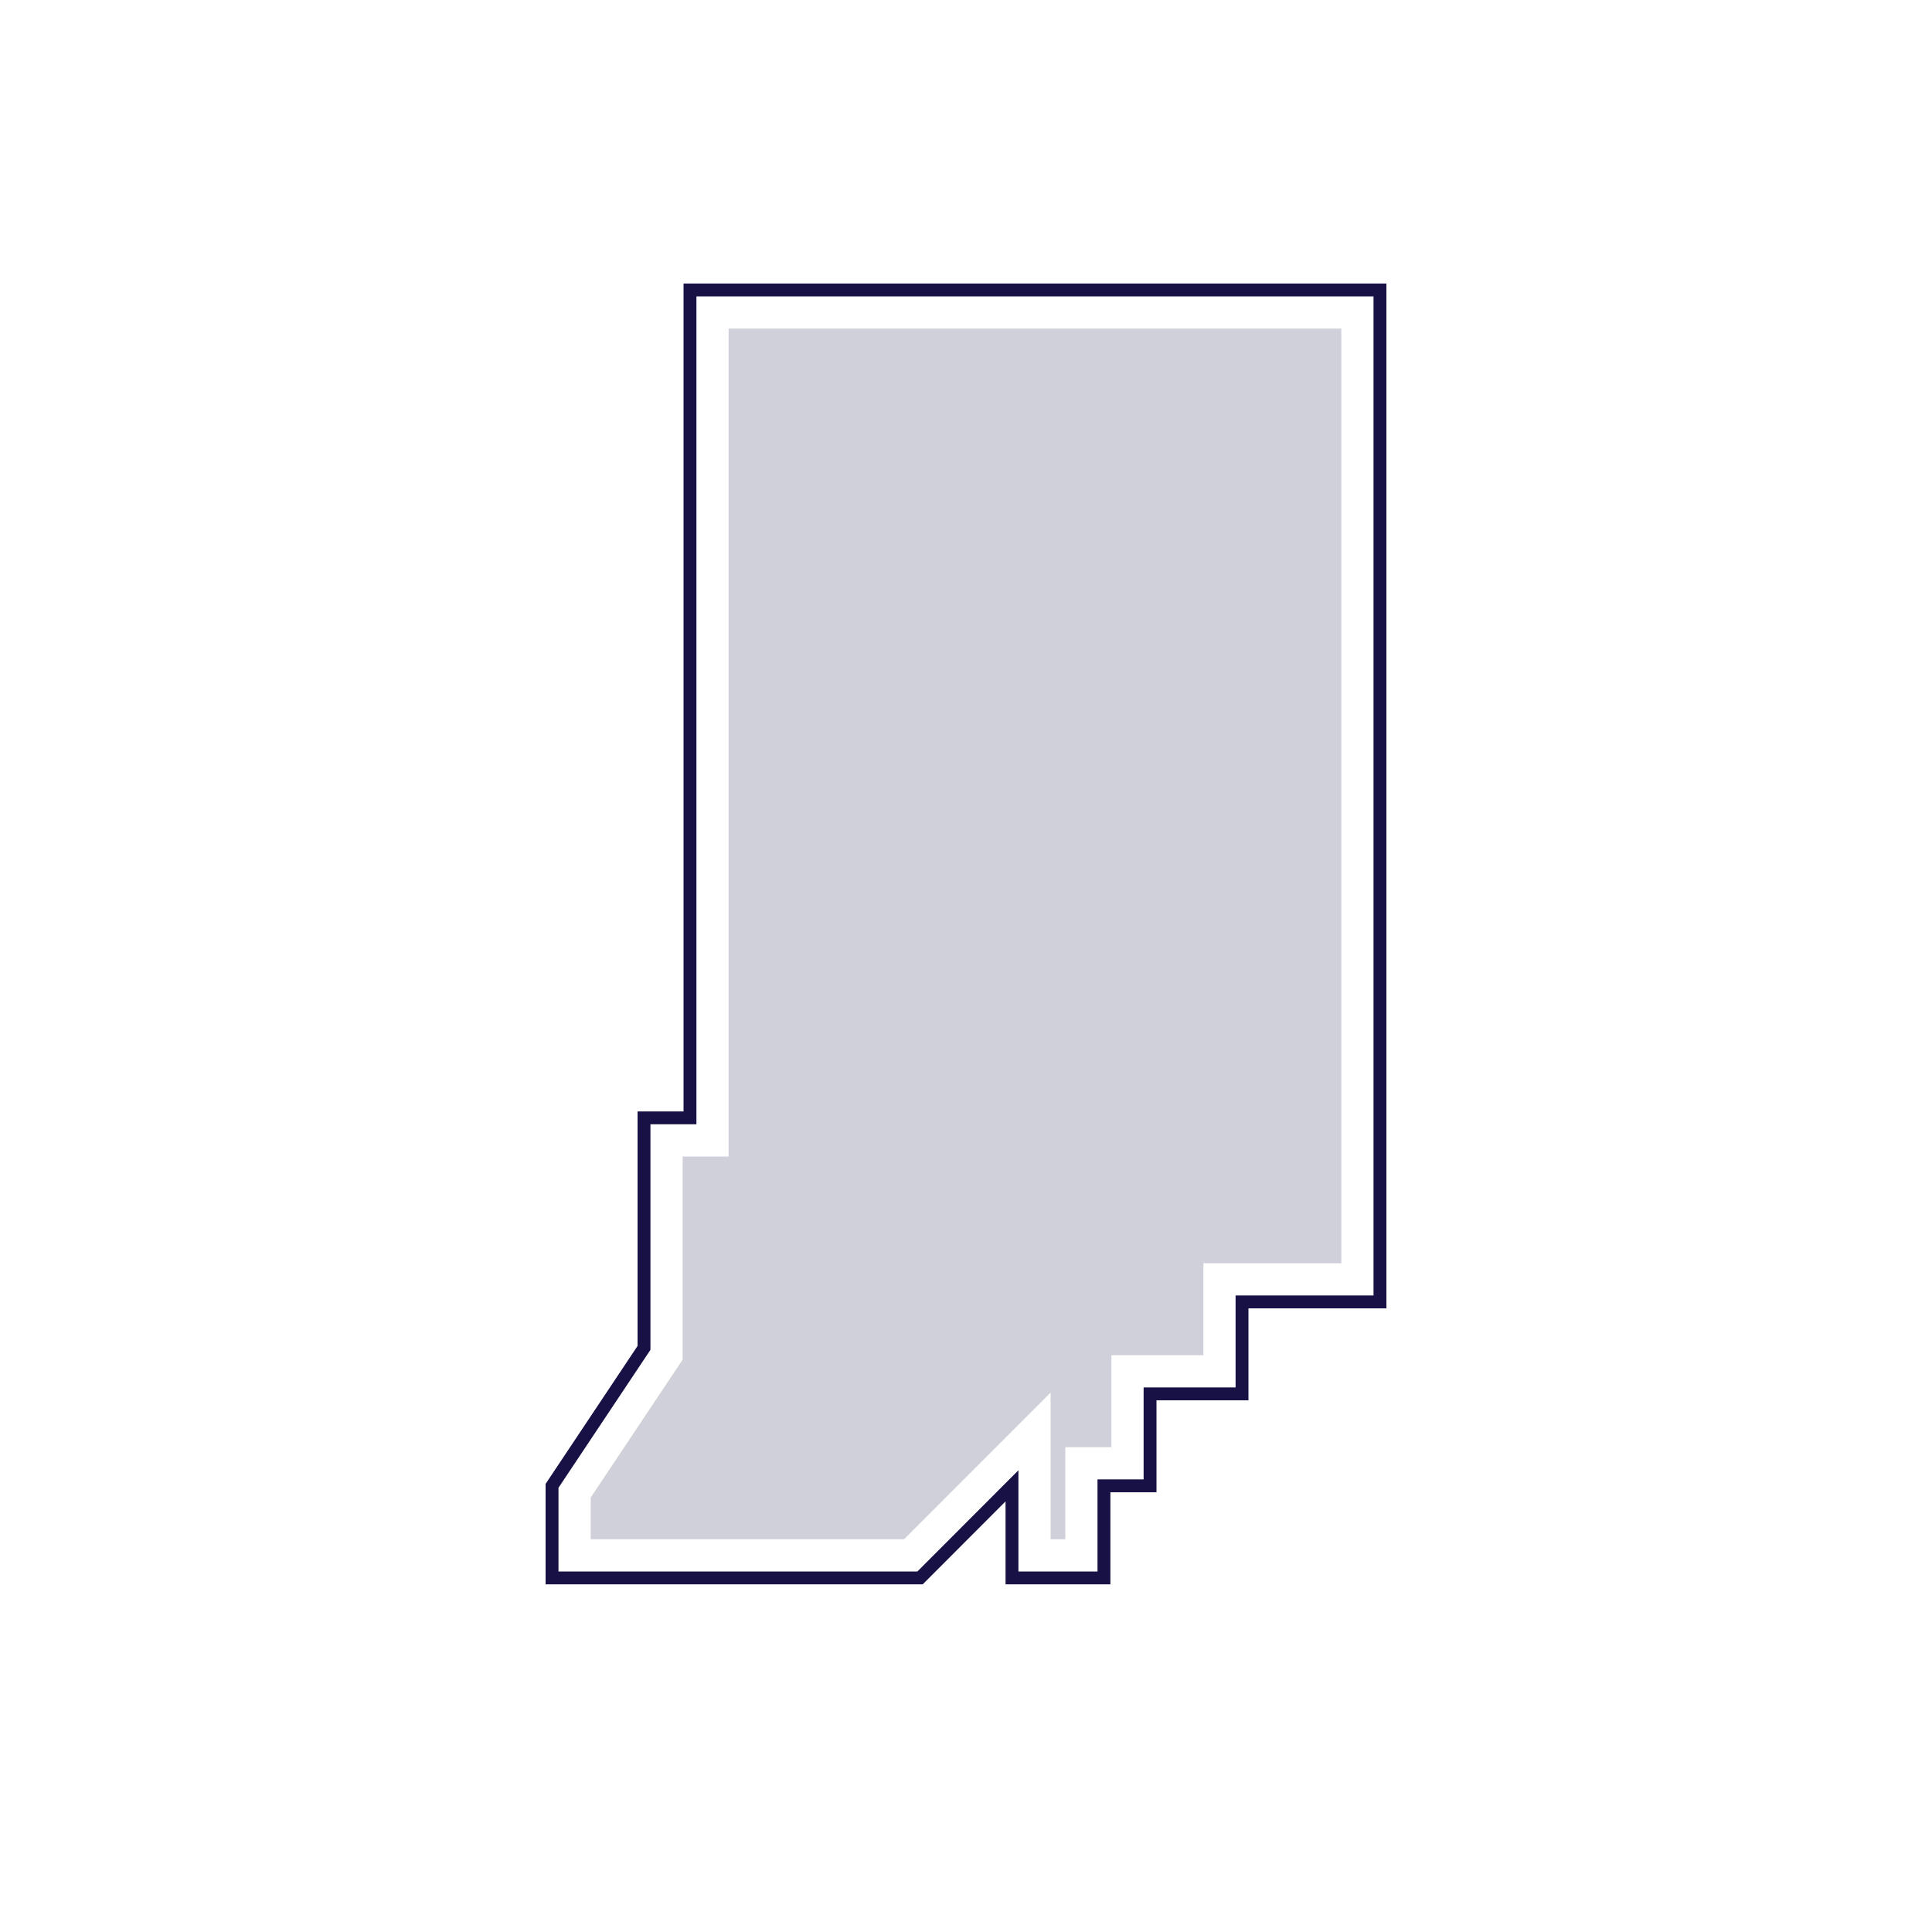 <?xml version="1.0" encoding="UTF-8"?><svg id="Layer_1" xmlns="http://www.w3.org/2000/svg" viewBox="0 0 150 150"><defs><style>.cls-1{fill:#d0d0da;}.cls-2{fill:none;stroke:#171145;stroke-miterlimit:10;}</style></defs><polygon class="cls-2" points="53.57 22.51 53.57 86.79 50 86.79 50 104.65 42.86 115.36 42.86 122.51 71.43 122.51 78.57 115.36 78.57 122.51 85.71 122.51 85.71 115.36 89.29 115.36 89.29 108.22 96.43 108.22 96.43 101.08 107.14 101.08 107.14 22.51 53.57 22.51"/><polygon class="cls-1" points="104.14 25.51 104.14 98.08 93.43 98.08 93.43 105.22 86.29 105.22 86.29 112.36 82.71 112.36 82.71 119.51 81.57 119.51 81.57 108.12 70.19 119.51 45.86 119.51 45.86 116.27 53 105.56 53 89.79 56.57 89.79 56.57 25.51 104.14 25.51"/></svg>